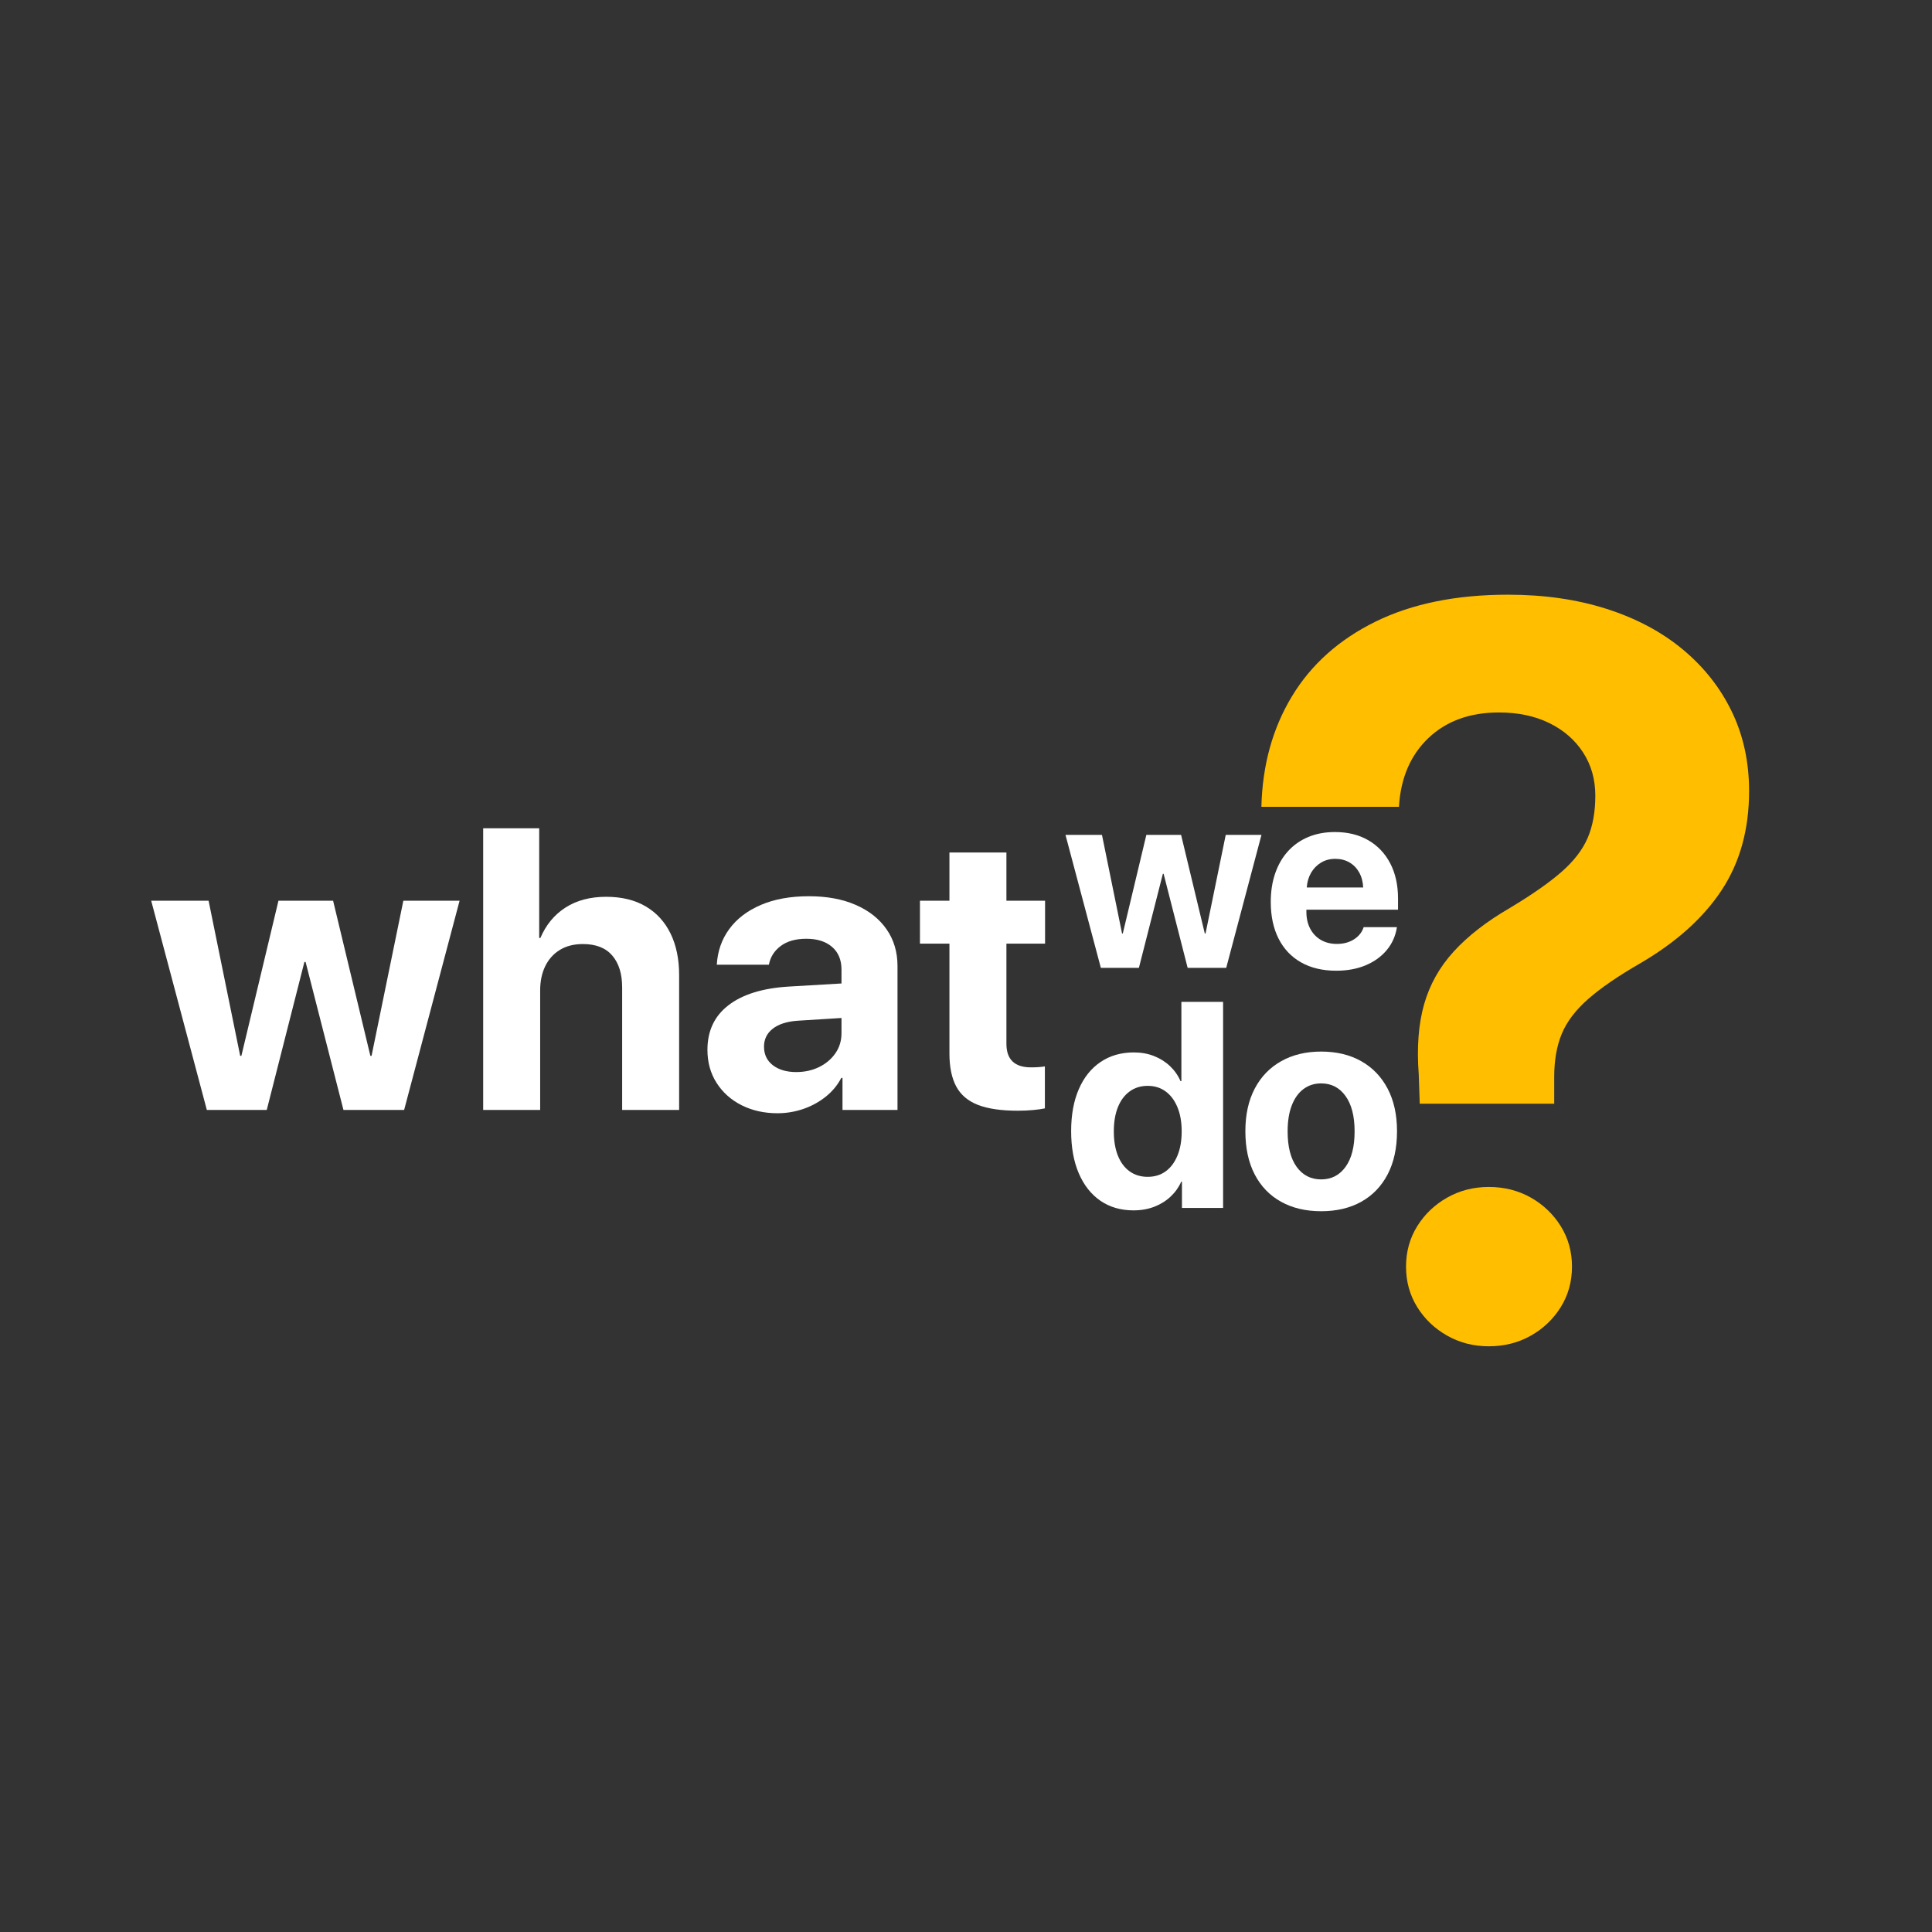 <svg version="1.0" preserveAspectRatio="xMidYMid meet" height="1080" viewBox="0 0 810 810" zoomAndPan="magnify" width="1080" xmlns:xlink="http://www.w3.org/1999/xlink" xmlns="http://www.w3.org/2000/svg"><rect x="0" y="0" width="810" height="810" fill="#333333" stroke="none"/><defs><g></g></defs><g fill-opacity="1" fill="#ffbf00"><g transform="translate(517.361, 559.125)"><g><path d="M 11.484 -220.859 C 11.91 -238.305 16.164 -253.727 24.25 -267.125 C 32.344 -280.531 44.047 -290.992 59.359 -298.516 C 74.68 -306.035 93.191 -309.797 114.891 -309.797 C 130.066 -309.797 143.859 -307.805 156.266 -303.828 C 168.68 -299.859 179.32 -294.188 188.188 -286.812 C 197.051 -279.438 203.895 -270.75 208.719 -260.75 C 213.539 -250.75 215.953 -239.648 215.953 -227.453 C 215.953 -211.422 212.125 -197.586 204.469 -185.953 C 196.812 -174.328 185.461 -164.117 170.422 -155.328 C 161.066 -149.93 153.766 -144.926 148.516 -140.312 C 143.266 -135.707 139.57 -130.852 137.438 -125.75 C 135.312 -120.645 134.25 -114.613 134.25 -107.656 L 134.25 -96.391 L 77.875 -96.391 L 77.453 -108.719 C 76.598 -119.926 77.336 -129.676 79.672 -137.969 C 82.016 -146.27 86.164 -153.68 92.125 -160.203 C 98.082 -166.734 105.957 -172.836 115.75 -178.516 C 124.969 -184.047 132.164 -189.078 137.344 -193.609 C 142.52 -198.148 146.172 -202.906 148.297 -207.875 C 150.422 -212.844 151.484 -218.727 151.484 -225.531 C 151.484 -232.344 149.781 -238.375 146.375 -243.625 C 142.977 -248.875 138.266 -252.984 132.234 -255.953 C 126.203 -258.93 119.145 -260.422 111.062 -260.422 C 98.863 -260.422 89.004 -256.836 81.484 -249.672 C 73.973 -242.516 69.863 -232.91 69.156 -220.859 Z M 106.812 5.312 C 100.426 5.312 94.609 3.82 89.359 0.844 C 84.109 -2.125 79.922 -6.125 76.797 -11.156 C 73.68 -16.195 72.125 -21.836 72.125 -28.078 C 72.125 -34.328 73.68 -39.969 76.797 -45 C 79.922 -50.031 84.109 -54.035 89.359 -57.016 C 94.609 -59.992 100.426 -61.484 106.812 -61.484 C 113.332 -61.484 119.219 -59.992 124.469 -57.016 C 129.719 -54.035 133.898 -50.031 137.016 -45 C 140.141 -39.969 141.703 -34.328 141.703 -28.078 C 141.703 -21.836 140.141 -16.195 137.016 -11.156 C 133.898 -6.125 129.719 -2.125 124.469 0.844 C 119.219 3.82 113.332 5.312 106.812 5.312 Z M 106.812 5.312"></path></g></g></g><g fill-opacity="1" fill="#ffffff"><g transform="translate(61.841, 465.343)"><g><path d="M 130.844 -87.719 L 107.594 0 L 82.156 0 L 66.281 -62.031 L 65.781 -62.031 L 50 0 L 24.875 0 L 1.547 -87.719 L 25.609 -87.719 L 38.859 -22.672 L 39.359 -22.672 L 54.906 -87.719 L 77.812 -87.719 L 93.438 -22.672 L 93.938 -22.672 L 107.266 -87.719 Z M 130.844 -87.719"></path></g></g><g transform="translate(194.231, 465.343)"><g><path d="M 8.344 0 L 8.344 -118.078 L 31.828 -118.078 L 31.828 -72.094 L 32.328 -72.094 C 34.672 -77.602 38.188 -81.859 42.875 -84.859 C 47.562 -87.859 53.234 -89.359 59.891 -89.359 C 66.391 -89.359 71.914 -88.02 76.469 -85.344 C 81.02 -82.664 84.492 -78.875 86.891 -73.969 C 89.297 -69.062 90.5 -63.223 90.5 -56.453 L 90.5 0 L 66.609 0 L 66.609 -51.391 C 66.609 -57.055 65.227 -61.5 62.469 -64.719 C 59.719 -67.938 55.613 -69.547 50.156 -69.547 C 46.395 -69.547 43.176 -68.727 40.5 -67.094 C 37.832 -65.457 35.785 -63.18 34.359 -60.266 C 32.941 -57.348 32.234 -53.953 32.234 -50.078 L 32.234 0 Z M 8.344 0"></path></g></g><g transform="translate(292.174, 465.343)"><g><path d="M 41.656 -15.875 C 45.145 -15.875 48.32 -16.566 51.188 -17.953 C 54.051 -19.348 56.336 -21.27 58.047 -23.719 C 59.766 -26.176 60.625 -28.988 60.625 -32.156 L 60.625 -38.547 L 42.141 -37.391 C 37.672 -37.066 34.219 -35.945 31.781 -34.031 C 29.352 -32.125 28.141 -29.617 28.141 -26.516 C 28.141 -23.242 29.379 -20.648 31.859 -18.734 C 34.348 -16.828 37.613 -15.875 41.656 -15.875 Z M 33.797 1.391 C 28.234 1.391 23.227 0.273 18.781 -1.953 C 14.332 -4.191 10.828 -7.316 8.266 -11.328 C 5.703 -15.336 4.422 -19.961 4.422 -25.203 C 4.422 -33.172 7.379 -39.414 13.297 -43.938 C 19.211 -48.469 27.629 -51.062 38.547 -51.719 L 60.625 -53.016 L 60.625 -58.828 C 60.625 -62.922 59.301 -66.098 56.656 -68.359 C 54.02 -70.629 50.438 -71.766 45.906 -71.766 C 41.426 -71.766 37.836 -70.754 35.141 -68.734 C 32.441 -66.711 30.789 -64.094 30.188 -60.875 L 8.344 -60.875 C 8.676 -66.551 10.422 -71.539 13.578 -75.844 C 16.742 -80.156 21.16 -83.523 26.828 -85.953 C 32.504 -88.379 39.219 -89.594 46.969 -89.594 C 54.5 -89.594 61.047 -88.379 66.609 -85.953 C 72.172 -83.523 76.477 -80.113 79.531 -75.719 C 82.582 -71.332 84.109 -66.195 84.109 -60.312 L 84.109 0 L 61.047 0 L 61.047 -13.422 L 60.547 -13.422 C 58.91 -10.305 56.688 -7.645 53.875 -5.438 C 51.07 -3.227 47.938 -1.535 44.469 -0.359 C 41.008 0.805 37.453 1.391 33.797 1.391 Z M 33.797 1.391"></path></g></g><g transform="translate(383.899, 465.343)"><g><path d="M 14.156 -107.922 L 38.047 -107.922 L 38.047 -87.719 L 54.25 -87.719 L 54.25 -69.719 L 38.047 -69.719 L 38.047 -27.734 C 38.047 -21.141 41.484 -17.844 48.359 -17.844 C 50.598 -17.844 52.535 -17.977 54.172 -18.25 L 54.172 -0.656 C 52.973 -0.383 51.375 -0.156 49.375 0.031 C 47.383 0.227 45.191 0.328 42.797 0.328 C 35.922 0.328 30.383 -0.473 26.188 -2.078 C 21.988 -3.691 18.93 -6.27 17.016 -9.812 C 15.109 -13.363 14.156 -17.973 14.156 -23.641 L 14.156 -69.719 L 1.797 -69.719 L 1.797 -87.719 L 14.156 -87.719 Z M 14.156 -107.922"></path></g></g></g><g fill-opacity="1" fill="#ffffff"><g transform="translate(445.724, 405.774)"><g><path d="M 83.156 -55.75 L 68.375 0 L 52.203 0 L 42.125 -39.422 L 41.812 -39.422 L 31.766 0 L 15.812 0 L 0.984 -55.75 L 16.281 -55.75 L 24.703 -14.406 L 25.016 -14.406 L 34.891 -55.75 L 49.453 -55.75 L 59.391 -14.406 L 59.703 -14.406 L 68.172 -55.75 Z M 83.156 -55.75"></path></g></g></g><g fill-opacity="1" fill="#ffffff"><g transform="translate(529.866, 405.774)"><g><path d="M 29.953 -45.703 C 27.734 -45.703 25.754 -45.18 24.016 -44.141 C 22.285 -43.109 20.891 -41.691 19.828 -39.891 C 18.773 -38.086 18.164 -36.023 18 -33.703 L 41.656 -33.703 C 41.551 -36.086 40.992 -38.18 39.984 -39.984 C 38.984 -41.785 37.625 -43.188 35.906 -44.188 C 34.188 -45.195 32.203 -45.703 29.953 -45.703 Z M 41.859 -17.062 L 55.797 -17.062 C 55.242 -13.414 53.832 -10.223 51.562 -7.484 C 49.289 -4.742 46.344 -2.609 42.719 -1.078 C 39.094 0.441 34.977 1.203 30.375 1.203 C 24.645 1.203 19.727 0.039 15.625 -2.281 C 11.52 -4.602 8.375 -7.922 6.188 -12.234 C 4 -16.555 2.906 -21.68 2.906 -27.609 C 2.906 -32.047 3.531 -36.066 4.781 -39.672 C 6.031 -43.273 7.82 -46.359 10.156 -48.922 C 12.5 -51.492 15.328 -53.473 18.641 -54.859 C 21.953 -56.242 25.672 -56.938 29.797 -56.938 C 35.203 -56.938 39.879 -55.785 43.828 -53.484 C 47.785 -51.18 50.848 -47.941 53.016 -43.766 C 55.18 -39.586 56.266 -34.672 56.266 -29.016 L 56.266 -24.391 L 17.844 -24.391 L 17.844 -23.453 C 17.844 -20.816 18.367 -18.484 19.422 -16.453 C 20.484 -14.43 21.973 -12.852 23.891 -11.719 C 25.816 -10.594 28.062 -10.031 30.625 -10.031 C 33.406 -10.031 35.801 -10.672 37.812 -11.953 C 39.82 -13.242 41.172 -14.945 41.859 -17.062 Z M 41.859 -17.062"></path></g></g></g><g fill-opacity="1" fill="#ffffff"><g transform="translate(445.724, 506.438)"><g><path d="M 29.516 1.016 C 24.172 1.016 19.539 -0.328 15.625 -3.016 C 11.719 -5.711 8.695 -9.547 6.562 -14.516 C 4.426 -19.484 3.359 -25.383 3.359 -32.219 C 3.359 -39 4.426 -44.852 6.562 -49.781 C 8.695 -54.719 11.738 -58.52 15.688 -61.188 C 19.633 -63.863 24.285 -65.203 29.641 -65.203 C 32.754 -65.203 35.586 -64.691 38.141 -63.672 C 40.691 -62.66 42.914 -61.254 44.812 -59.453 C 46.707 -57.66 48.176 -55.566 49.219 -53.172 L 49.578 -53.172 L 49.578 -86.406 L 67.062 -86.406 L 67.062 0 L 49.812 0 L 49.812 -11.016 L 49.516 -11.016 C 48.473 -8.66 46.984 -6.57 45.047 -4.75 C 43.117 -2.938 40.836 -1.52 38.203 -0.5 C 35.566 0.508 32.672 1.016 29.516 1.016 Z M 35.453 -51.188 C 32.535 -51.188 30.008 -50.406 27.875 -48.844 C 25.738 -47.289 24.098 -45.086 22.953 -42.234 C 21.816 -39.391 21.25 -36.008 21.25 -32.094 C 21.25 -28.176 21.816 -24.789 22.953 -21.938 C 24.098 -19.082 25.738 -16.883 27.875 -15.344 C 30.008 -13.812 32.535 -13.047 35.453 -13.047 C 38.359 -13.047 40.867 -13.812 42.984 -15.344 C 45.098 -16.883 46.742 -19.082 47.922 -21.938 C 49.109 -24.789 49.703 -28.176 49.703 -32.094 C 49.703 -36.008 49.109 -39.391 47.922 -42.234 C 46.742 -45.086 45.098 -47.289 42.984 -48.844 C 40.867 -50.406 38.359 -51.188 35.453 -51.188 Z M 35.453 -51.188"></path></g></g></g><g fill-opacity="1" fill="#ffffff"><g transform="translate(518.767, 506.438)"><g><path d="M 35.141 1.375 C 28.68 1.375 23.066 0.047 18.297 -2.609 C 13.523 -5.266 9.844 -9.094 7.25 -14.094 C 4.656 -19.102 3.359 -25.125 3.359 -32.156 C 3.359 -39.102 4.672 -45.07 7.297 -50.062 C 9.93 -55.051 13.633 -58.879 18.406 -61.547 C 23.176 -64.223 28.754 -65.562 35.141 -65.562 C 41.566 -65.562 47.156 -64.223 51.906 -61.547 C 56.656 -58.879 60.348 -55.051 62.984 -50.062 C 65.617 -45.07 66.938 -39.102 66.938 -32.156 C 66.938 -25.125 65.629 -19.102 63.016 -14.094 C 60.398 -9.094 56.719 -5.266 51.969 -2.609 C 47.219 0.047 41.609 1.375 35.141 1.375 Z M 35.141 -11.969 C 39.41 -11.969 42.812 -13.711 45.344 -17.203 C 47.883 -20.703 49.156 -25.664 49.156 -32.094 C 49.156 -38.477 47.883 -43.426 45.344 -46.938 C 42.812 -50.457 39.41 -52.219 35.141 -52.219 C 32.305 -52.219 29.832 -51.426 27.719 -49.844 C 25.602 -48.27 23.969 -45.984 22.812 -42.984 C 21.656 -39.992 21.078 -36.363 21.078 -32.094 C 21.078 -25.664 22.344 -20.703 24.875 -17.203 C 27.414 -13.711 30.836 -11.969 35.141 -11.969 Z M 35.141 -11.969"></path></g></g></g></svg>